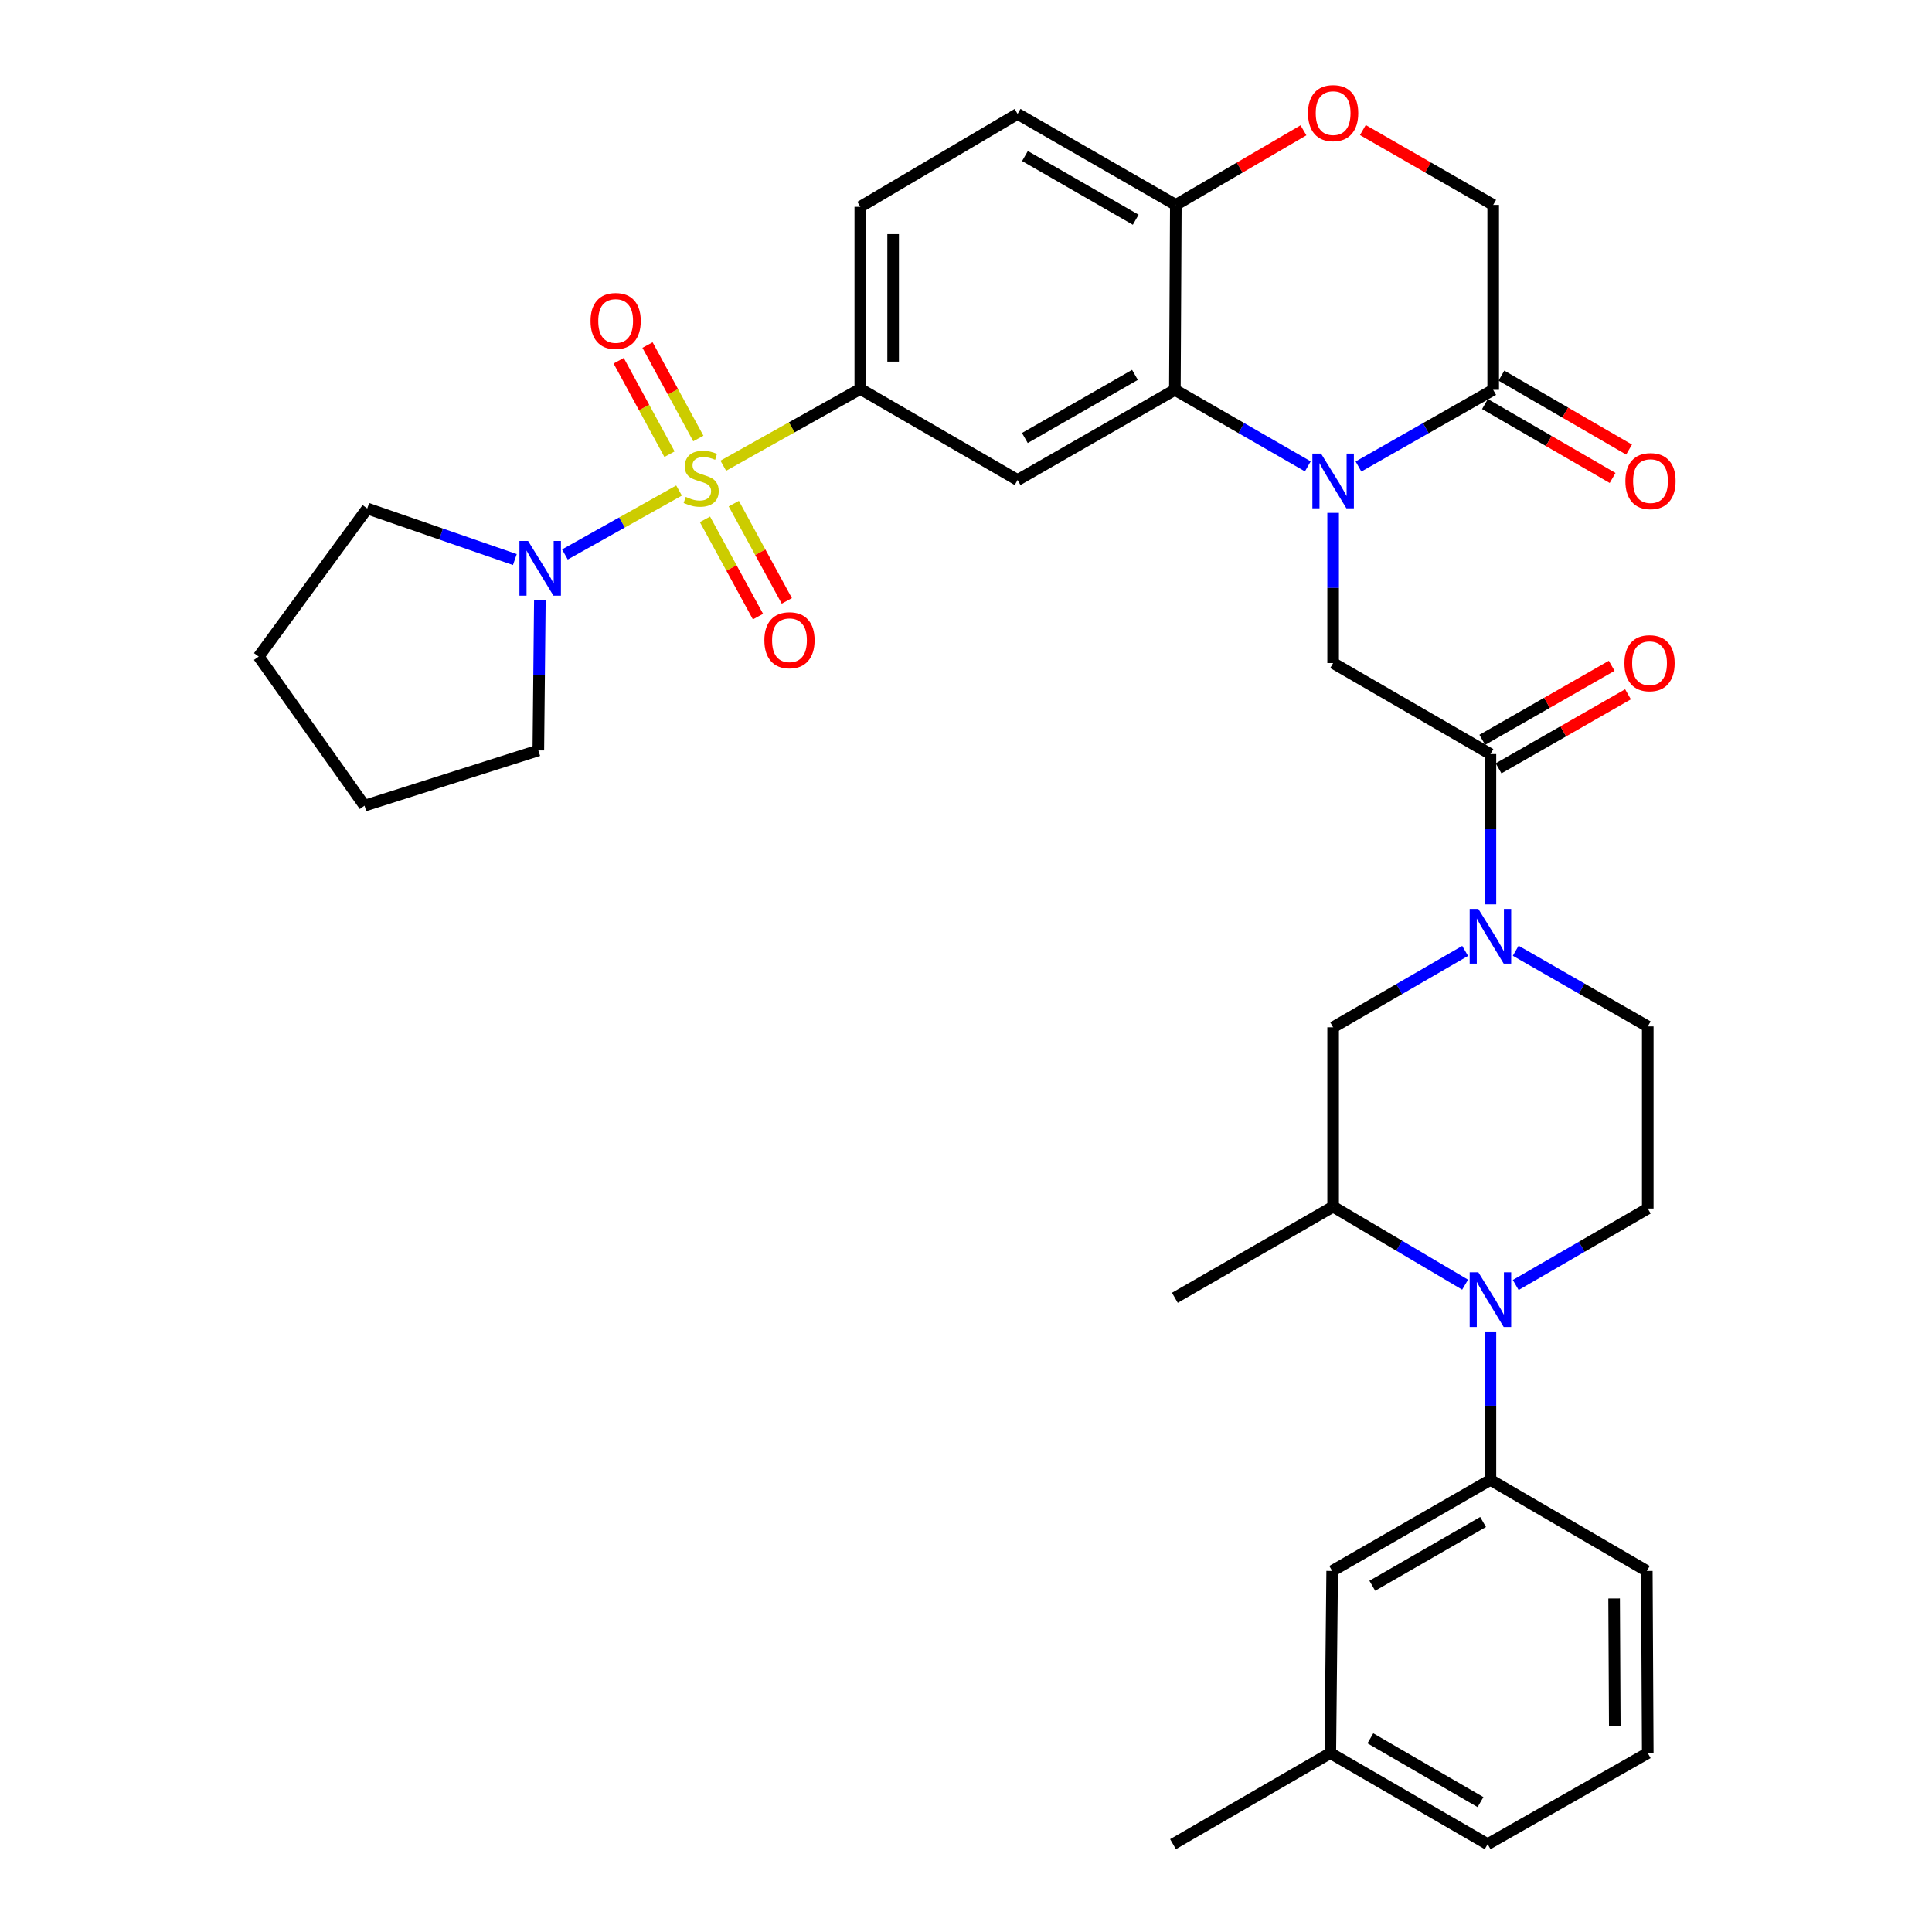 <?xml version='1.0' encoding='iso-8859-1'?>
<svg version='1.1' baseProfile='full'
              xmlns='http://www.w3.org/2000/svg'
                      xmlns:rdkit='http://www.rdkit.org/xml'
                      xmlns:xlink='http://www.w3.org/1999/xlink'
                  xml:space='preserve'
width='1000px' height='1000px' viewBox='0 0 1000 1000'>
<!-- END OF HEADER -->
<rect style='opacity:1.0;fill:#FFFFFF;stroke:none' width='1000' height='1000' x='0' y='0'> </rect>
<path class='bond-4' d='M 374.372,241.06 L 409.829,221.185' style='fill:none;fill-rule:evenodd;stroke:#CCCC00;stroke-width:6px;stroke-linecap:butt;stroke-linejoin:miter;stroke-opacity:1' />
<path class='bond-4' d='M 409.829,221.185 L 445.286,201.31' style='fill:none;fill-rule:evenodd;stroke:#000000;stroke-width:6px;stroke-linecap:butt;stroke-linejoin:miter;stroke-opacity:1' />
<path class='bond-7' d='M 351.464,253.897 L 321.929,270.441' style='fill:none;fill-rule:evenodd;stroke:#CCCC00;stroke-width:6px;stroke-linecap:butt;stroke-linejoin:miter;stroke-opacity:1' />
<path class='bond-7' d='M 321.929,270.441 L 292.395,286.985' style='fill:none;fill-rule:evenodd;stroke:#0000FF;stroke-width:6px;stroke-linecap:butt;stroke-linejoin:miter;stroke-opacity:1' />
<path class='bond-16' d='M 361.459,226.976 L 348.307,202.79' style='fill:none;fill-rule:evenodd;stroke:#CCCC00;stroke-width:6px;stroke-linecap:butt;stroke-linejoin:miter;stroke-opacity:1' />
<path class='bond-16' d='M 348.307,202.79 L 335.155,178.603' style='fill:none;fill-rule:evenodd;stroke:#FF0000;stroke-width:6px;stroke-linecap:butt;stroke-linejoin:miter;stroke-opacity:1' />
<path class='bond-16' d='M 346.528,235.095 L 333.376,210.909' style='fill:none;fill-rule:evenodd;stroke:#CCCC00;stroke-width:6px;stroke-linecap:butt;stroke-linejoin:miter;stroke-opacity:1' />
<path class='bond-16' d='M 333.376,210.909 L 320.224,186.722' style='fill:none;fill-rule:evenodd;stroke:#FF0000;stroke-width:6px;stroke-linecap:butt;stroke-linejoin:miter;stroke-opacity:1' />
<path class='bond-17' d='M 364.884,268.807 L 378.607,293.98' style='fill:none;fill-rule:evenodd;stroke:#CCCC00;stroke-width:6px;stroke-linecap:butt;stroke-linejoin:miter;stroke-opacity:1' />
<path class='bond-17' d='M 378.607,293.98 L 392.33,319.152' style='fill:none;fill-rule:evenodd;stroke:#FF0000;stroke-width:6px;stroke-linecap:butt;stroke-linejoin:miter;stroke-opacity:1' />
<path class='bond-17' d='M 379.806,260.672 L 393.529,285.845' style='fill:none;fill-rule:evenodd;stroke:#CCCC00;stroke-width:6px;stroke-linecap:butt;stroke-linejoin:miter;stroke-opacity:1' />
<path class='bond-17' d='M 393.529,285.845 L 407.253,311.017' style='fill:none;fill-rule:evenodd;stroke:#FF0000;stroke-width:6px;stroke-linecap:butt;stroke-linejoin:miter;stroke-opacity:1' />
<path class='bond-0' d='M 676.923,241.393 L 642.519,221.588' style='fill:none;fill-rule:evenodd;stroke:#0000FF;stroke-width:6px;stroke-linecap:butt;stroke-linejoin:miter;stroke-opacity:1' />
<path class='bond-0' d='M 642.519,221.588 L 608.115,201.782' style='fill:none;fill-rule:evenodd;stroke:#000000;stroke-width:6px;stroke-linecap:butt;stroke-linejoin:miter;stroke-opacity:1' />
<path class='bond-8' d='M 690.025,265.453 L 690.025,304.325' style='fill:none;fill-rule:evenodd;stroke:#0000FF;stroke-width:6px;stroke-linecap:butt;stroke-linejoin:miter;stroke-opacity:1' />
<path class='bond-8' d='M 690.025,304.325 L 690.025,343.197' style='fill:none;fill-rule:evenodd;stroke:#000000;stroke-width:6px;stroke-linecap:butt;stroke-linejoin:miter;stroke-opacity:1' />
<path class='bond-9' d='M 703.148,241.467 L 738.009,221.625' style='fill:none;fill-rule:evenodd;stroke:#0000FF;stroke-width:6px;stroke-linecap:butt;stroke-linejoin:miter;stroke-opacity:1' />
<path class='bond-9' d='M 738.009,221.625 L 772.87,201.782' style='fill:none;fill-rule:evenodd;stroke:#000000;stroke-width:6px;stroke-linecap:butt;stroke-linejoin:miter;stroke-opacity:1' />
<path class='bond-1' d='M 608.115,201.782 L 526.705,248.455' style='fill:none;fill-rule:evenodd;stroke:#000000;stroke-width:6px;stroke-linecap:butt;stroke-linejoin:miter;stroke-opacity:1' />
<path class='bond-1' d='M 587.45,194.039 L 530.464,226.709' style='fill:none;fill-rule:evenodd;stroke:#000000;stroke-width:6px;stroke-linecap:butt;stroke-linejoin:miter;stroke-opacity:1' />
<path class='bond-36' d='M 608.115,201.782 L 608.606,106.058' style='fill:none;fill-rule:evenodd;stroke:#000000;stroke-width:6px;stroke-linecap:butt;stroke-linejoin:miter;stroke-opacity:1' />
<path class='bond-2' d='M 784.537,665.109 L 818.705,645.327' style='fill:none;fill-rule:evenodd;stroke:#0000FF;stroke-width:6px;stroke-linecap:butt;stroke-linejoin:miter;stroke-opacity:1' />
<path class='bond-2' d='M 818.705,645.327 L 852.873,625.544' style='fill:none;fill-rule:evenodd;stroke:#000000;stroke-width:6px;stroke-linecap:butt;stroke-linejoin:miter;stroke-opacity:1' />
<path class='bond-10' d='M 771.445,689.181 L 771.445,727.579' style='fill:none;fill-rule:evenodd;stroke:#0000FF;stroke-width:6px;stroke-linecap:butt;stroke-linejoin:miter;stroke-opacity:1' />
<path class='bond-10' d='M 771.445,727.579 L 771.445,765.977' style='fill:none;fill-rule:evenodd;stroke:#000000;stroke-width:6px;stroke-linecap:butt;stroke-linejoin:miter;stroke-opacity:1' />
<path class='bond-38' d='M 758.34,664.943 L 724.183,644.753' style='fill:none;fill-rule:evenodd;stroke:#0000FF;stroke-width:6px;stroke-linecap:butt;stroke-linejoin:miter;stroke-opacity:1' />
<path class='bond-38' d='M 724.183,644.753 L 690.025,624.563' style='fill:none;fill-rule:evenodd;stroke:#000000;stroke-width:6px;stroke-linecap:butt;stroke-linejoin:miter;stroke-opacity:1' />
<path class='bond-3' d='M 771.445,468.094 L 771.445,429.204' style='fill:none;fill-rule:evenodd;stroke:#0000FF;stroke-width:6px;stroke-linecap:butt;stroke-linejoin:miter;stroke-opacity:1' />
<path class='bond-3' d='M 771.445,429.204 L 771.445,390.313' style='fill:none;fill-rule:evenodd;stroke:#000000;stroke-width:6px;stroke-linecap:butt;stroke-linejoin:miter;stroke-opacity:1' />
<path class='bond-12' d='M 758.353,492.188 L 724.189,511.958' style='fill:none;fill-rule:evenodd;stroke:#0000FF;stroke-width:6px;stroke-linecap:butt;stroke-linejoin:miter;stroke-opacity:1' />
<path class='bond-12' d='M 724.189,511.958 L 690.025,531.728' style='fill:none;fill-rule:evenodd;stroke:#000000;stroke-width:6px;stroke-linecap:butt;stroke-linejoin:miter;stroke-opacity:1' />
<path class='bond-18' d='M 784.531,492.111 L 818.702,511.693' style='fill:none;fill-rule:evenodd;stroke:#0000FF;stroke-width:6px;stroke-linecap:butt;stroke-linejoin:miter;stroke-opacity:1' />
<path class='bond-18' d='M 818.702,511.693 L 852.873,531.274' style='fill:none;fill-rule:evenodd;stroke:#000000;stroke-width:6px;stroke-linecap:butt;stroke-linejoin:miter;stroke-opacity:1' />
<path class='bond-6' d='M 445.286,201.31 L 526.705,248.455' style='fill:none;fill-rule:evenodd;stroke:#000000;stroke-width:6px;stroke-linecap:butt;stroke-linejoin:miter;stroke-opacity:1' />
<path class='bond-23' d='M 445.286,201.31 L 445.286,107.04' style='fill:none;fill-rule:evenodd;stroke:#000000;stroke-width:6px;stroke-linecap:butt;stroke-linejoin:miter;stroke-opacity:1' />
<path class='bond-23' d='M 462.282,187.17 L 462.282,121.181' style='fill:none;fill-rule:evenodd;stroke:#000000;stroke-width:6px;stroke-linecap:butt;stroke-linejoin:miter;stroke-opacity:1' />
<path class='bond-5' d='M 771.445,390.313 L 690.025,343.197' style='fill:none;fill-rule:evenodd;stroke:#000000;stroke-width:6px;stroke-linecap:butt;stroke-linejoin:miter;stroke-opacity:1' />
<path class='bond-20' d='M 775.665,397.689 L 809.156,378.528' style='fill:none;fill-rule:evenodd;stroke:#000000;stroke-width:6px;stroke-linecap:butt;stroke-linejoin:miter;stroke-opacity:1' />
<path class='bond-20' d='M 809.156,378.528 L 842.647,359.368' style='fill:none;fill-rule:evenodd;stroke:#FF0000;stroke-width:6px;stroke-linecap:butt;stroke-linejoin:miter;stroke-opacity:1' />
<path class='bond-20' d='M 767.225,382.937 L 800.716,363.776' style='fill:none;fill-rule:evenodd;stroke:#000000;stroke-width:6px;stroke-linecap:butt;stroke-linejoin:miter;stroke-opacity:1' />
<path class='bond-20' d='M 800.716,363.776 L 834.207,344.616' style='fill:none;fill-rule:evenodd;stroke:#FF0000;stroke-width:6px;stroke-linecap:butt;stroke-linejoin:miter;stroke-opacity:1' />
<path class='bond-26' d='M 266.488,289.621 L 228.286,276.407' style='fill:none;fill-rule:evenodd;stroke:#0000FF;stroke-width:6px;stroke-linecap:butt;stroke-linejoin:miter;stroke-opacity:1' />
<path class='bond-26' d='M 228.286,276.407 L 190.084,263.194' style='fill:none;fill-rule:evenodd;stroke:#000000;stroke-width:6px;stroke-linecap:butt;stroke-linejoin:miter;stroke-opacity:1' />
<path class='bond-27' d='M 279.429,310.671 L 279.035,349.538' style='fill:none;fill-rule:evenodd;stroke:#0000FF;stroke-width:6px;stroke-linecap:butt;stroke-linejoin:miter;stroke-opacity:1' />
<path class='bond-27' d='M 279.035,349.538 L 278.642,388.406' style='fill:none;fill-rule:evenodd;stroke:#000000;stroke-width:6px;stroke-linecap:butt;stroke-linejoin:miter;stroke-opacity:1' />
<path class='bond-22' d='M 768.612,209.136 L 801.645,228.267' style='fill:none;fill-rule:evenodd;stroke:#000000;stroke-width:6px;stroke-linecap:butt;stroke-linejoin:miter;stroke-opacity:1' />
<path class='bond-22' d='M 801.645,228.267 L 834.679,247.399' style='fill:none;fill-rule:evenodd;stroke:#FF0000;stroke-width:6px;stroke-linecap:butt;stroke-linejoin:miter;stroke-opacity:1' />
<path class='bond-22' d='M 777.129,194.429 L 810.163,213.56' style='fill:none;fill-rule:evenodd;stroke:#000000;stroke-width:6px;stroke-linecap:butt;stroke-linejoin:miter;stroke-opacity:1' />
<path class='bond-22' d='M 810.163,213.56 L 843.196,232.692' style='fill:none;fill-rule:evenodd;stroke:#FF0000;stroke-width:6px;stroke-linecap:butt;stroke-linejoin:miter;stroke-opacity:1' />
<path class='bond-37' d='M 772.87,201.782 L 772.87,106.058' style='fill:none;fill-rule:evenodd;stroke:#000000;stroke-width:6px;stroke-linecap:butt;stroke-linejoin:miter;stroke-opacity:1' />
<path class='bond-21' d='M 771.445,765.977 L 689.534,813.131' style='fill:none;fill-rule:evenodd;stroke:#000000;stroke-width:6px;stroke-linecap:butt;stroke-linejoin:miter;stroke-opacity:1' />
<path class='bond-21' d='M 767.638,787.78 L 710.3,820.787' style='fill:none;fill-rule:evenodd;stroke:#000000;stroke-width:6px;stroke-linecap:butt;stroke-linejoin:miter;stroke-opacity:1' />
<path class='bond-28' d='M 771.445,765.977 L 852.383,813.131' style='fill:none;fill-rule:evenodd;stroke:#000000;stroke-width:6px;stroke-linecap:butt;stroke-linejoin:miter;stroke-opacity:1' />
<path class='bond-11' d='M 690.025,624.563 L 690.025,531.728' style='fill:none;fill-rule:evenodd;stroke:#000000;stroke-width:6px;stroke-linecap:butt;stroke-linejoin:miter;stroke-opacity:1' />
<path class='bond-29' d='M 690.025,624.563 L 608.115,671.726' style='fill:none;fill-rule:evenodd;stroke:#000000;stroke-width:6px;stroke-linecap:butt;stroke-linejoin:miter;stroke-opacity:1' />
<path class='bond-13' d='M 674.668,67.446 L 641.637,86.752' style='fill:none;fill-rule:evenodd;stroke:#FF0000;stroke-width:6px;stroke-linecap:butt;stroke-linejoin:miter;stroke-opacity:1' />
<path class='bond-13' d='M 641.637,86.752 L 608.606,106.058' style='fill:none;fill-rule:evenodd;stroke:#000000;stroke-width:6px;stroke-linecap:butt;stroke-linejoin:miter;stroke-opacity:1' />
<path class='bond-19' d='M 705.414,67.31 L 739.142,86.684' style='fill:none;fill-rule:evenodd;stroke:#FF0000;stroke-width:6px;stroke-linecap:butt;stroke-linejoin:miter;stroke-opacity:1' />
<path class='bond-19' d='M 739.142,86.684 L 772.87,106.058' style='fill:none;fill-rule:evenodd;stroke:#000000;stroke-width:6px;stroke-linecap:butt;stroke-linejoin:miter;stroke-opacity:1' />
<path class='bond-14' d='M 608.606,106.058 L 526.705,58.961' style='fill:none;fill-rule:evenodd;stroke:#000000;stroke-width:6px;stroke-linecap:butt;stroke-linejoin:miter;stroke-opacity:1' />
<path class='bond-14' d='M 587.848,113.727 L 530.518,80.759' style='fill:none;fill-rule:evenodd;stroke:#000000;stroke-width:6px;stroke-linecap:butt;stroke-linejoin:miter;stroke-opacity:1' />
<path class='bond-15' d='M 852.873,625.544 L 852.873,531.274' style='fill:none;fill-rule:evenodd;stroke:#000000;stroke-width:6px;stroke-linecap:butt;stroke-linejoin:miter;stroke-opacity:1' />
<path class='bond-25' d='M 689.534,813.131 L 688.571,907.392' style='fill:none;fill-rule:evenodd;stroke:#000000;stroke-width:6px;stroke-linecap:butt;stroke-linejoin:miter;stroke-opacity:1' />
<path class='bond-24' d='M 445.286,107.04 L 526.705,58.961' style='fill:none;fill-rule:evenodd;stroke:#000000;stroke-width:6px;stroke-linecap:butt;stroke-linejoin:miter;stroke-opacity:1' />
<path class='bond-32' d='M 688.571,907.392 L 607.152,954.545' style='fill:none;fill-rule:evenodd;stroke:#000000;stroke-width:6px;stroke-linecap:butt;stroke-linejoin:miter;stroke-opacity:1' />
<path class='bond-39' d='M 688.571,907.392 L 770,954.545' style='fill:none;fill-rule:evenodd;stroke:#000000;stroke-width:6px;stroke-linecap:butt;stroke-linejoin:miter;stroke-opacity:1' />
<path class='bond-39' d='M 709.303,899.757 L 766.303,932.765' style='fill:none;fill-rule:evenodd;stroke:#000000;stroke-width:6px;stroke-linecap:butt;stroke-linejoin:miter;stroke-opacity:1' />
<path class='bond-33' d='M 190.084,263.194 L 133.894,339.836' style='fill:none;fill-rule:evenodd;stroke:#000000;stroke-width:6px;stroke-linecap:butt;stroke-linejoin:miter;stroke-opacity:1' />
<path class='bond-34' d='M 278.642,388.406 L 188.668,417.015' style='fill:none;fill-rule:evenodd;stroke:#000000;stroke-width:6px;stroke-linecap:butt;stroke-linejoin:miter;stroke-opacity:1' />
<path class='bond-30' d='M 852.383,813.131 L 852.873,907.392' style='fill:none;fill-rule:evenodd;stroke:#000000;stroke-width:6px;stroke-linecap:butt;stroke-linejoin:miter;stroke-opacity:1' />
<path class='bond-30' d='M 835.461,827.359 L 835.804,893.341' style='fill:none;fill-rule:evenodd;stroke:#000000;stroke-width:6px;stroke-linecap:butt;stroke-linejoin:miter;stroke-opacity:1' />
<path class='bond-31' d='M 852.873,907.392 L 770,954.545' style='fill:none;fill-rule:evenodd;stroke:#000000;stroke-width:6px;stroke-linecap:butt;stroke-linejoin:miter;stroke-opacity:1' />
<path class='bond-35' d='M 133.894,339.836 L 188.668,417.015' style='fill:none;fill-rule:evenodd;stroke:#000000;stroke-width:6px;stroke-linecap:butt;stroke-linejoin:miter;stroke-opacity:1' />
<path  class='atom-0' d='M 354.932 257.193
Q 355.252 257.313, 356.572 257.873
Q 357.892 258.433, 359.332 258.793
Q 360.812 259.113, 362.252 259.113
Q 364.932 259.113, 366.492 257.833
Q 368.052 256.513, 368.052 254.233
Q 368.052 252.673, 367.252 251.713
Q 366.492 250.753, 365.292 250.233
Q 364.092 249.713, 362.092 249.113
Q 359.572 248.353, 358.052 247.633
Q 356.572 246.913, 355.492 245.393
Q 354.452 243.873, 354.452 241.313
Q 354.452 237.753, 356.852 235.553
Q 359.292 233.353, 364.092 233.353
Q 367.372 233.353, 371.092 234.913
L 370.172 237.993
Q 366.772 236.593, 364.212 236.593
Q 361.452 236.593, 359.932 237.753
Q 358.412 238.873, 358.452 240.833
Q 358.452 242.353, 359.212 243.273
Q 360.012 244.193, 361.132 244.713
Q 362.292 245.233, 364.212 245.833
Q 366.772 246.633, 368.292 247.433
Q 369.812 248.233, 370.892 249.873
Q 372.012 251.473, 372.012 254.233
Q 372.012 258.153, 369.372 260.273
Q 366.772 262.353, 362.412 262.353
Q 359.892 262.353, 357.972 261.793
Q 356.092 261.273, 353.852 260.353
L 354.932 257.193
' fill='#CCCC00'/>
<path  class='atom-1' d='M 683.765 234.776
L 693.045 249.776
Q 693.965 251.256, 695.445 253.936
Q 696.925 256.616, 697.005 256.776
L 697.005 234.776
L 700.765 234.776
L 700.765 263.096
L 696.885 263.096
L 686.925 246.696
Q 685.765 244.776, 684.525 242.576
Q 683.325 240.376, 682.965 239.696
L 682.965 263.096
L 679.285 263.096
L 679.285 234.776
L 683.765 234.776
' fill='#0000FF'/>
<path  class='atom-3' d='M 765.185 658.529
L 774.465 673.529
Q 775.385 675.009, 776.865 677.689
Q 778.345 680.369, 778.425 680.529
L 778.425 658.529
L 782.185 658.529
L 782.185 686.849
L 778.305 686.849
L 768.345 670.449
Q 767.185 668.529, 765.945 666.329
Q 764.745 664.129, 764.385 663.449
L 764.385 686.849
L 760.705 686.849
L 760.705 658.529
L 765.185 658.529
' fill='#0000FF'/>
<path  class='atom-4' d='M 765.185 470.452
L 774.465 485.452
Q 775.385 486.932, 776.865 489.612
Q 778.345 492.292, 778.425 492.452
L 778.425 470.452
L 782.185 470.452
L 782.185 498.772
L 778.305 498.772
L 768.345 482.372
Q 767.185 480.452, 765.945 478.252
Q 764.745 476.052, 764.385 475.372
L 764.385 498.772
L 760.705 498.772
L 760.705 470.452
L 765.185 470.452
' fill='#0000FF'/>
<path  class='atom-8' d='M 273.336 279.995
L 282.616 294.995
Q 283.536 296.475, 285.016 299.155
Q 286.496 301.835, 286.576 301.995
L 286.576 279.995
L 290.336 279.995
L 290.336 308.315
L 286.456 308.315
L 276.496 291.915
Q 275.336 289.995, 274.096 287.795
Q 272.896 285.595, 272.536 284.915
L 272.536 308.315
L 268.856 308.315
L 268.856 279.995
L 273.336 279.995
' fill='#0000FF'/>
<path  class='atom-14' d='M 677.025 58.55
Q 677.025 51.75, 680.385 47.95
Q 683.745 44.15, 690.025 44.15
Q 696.305 44.15, 699.665 47.95
Q 703.025 51.75, 703.025 58.55
Q 703.025 65.43, 699.625 69.35
Q 696.225 73.23, 690.025 73.23
Q 683.785 73.23, 680.385 69.35
Q 677.025 65.47, 677.025 58.55
M 690.025 70.03
Q 694.345 70.03, 696.665 67.15
Q 699.025 64.23, 699.025 58.55
Q 699.025 52.99, 696.665 50.19
Q 694.345 47.35, 690.025 47.35
Q 685.705 47.35, 683.345 50.15
Q 681.025 52.95, 681.025 58.55
Q 681.025 64.27, 683.345 67.15
Q 685.705 70.03, 690.025 70.03
' fill='#FF0000'/>
<path  class='atom-17' d='M 305.658 166.134
Q 305.658 159.334, 309.018 155.534
Q 312.378 151.734, 318.658 151.734
Q 324.938 151.734, 328.298 155.534
Q 331.658 159.334, 331.658 166.134
Q 331.658 173.014, 328.258 176.934
Q 324.858 180.814, 318.658 180.814
Q 312.418 180.814, 309.018 176.934
Q 305.658 173.054, 305.658 166.134
M 318.658 177.614
Q 322.978 177.614, 325.298 174.734
Q 327.658 171.814, 327.658 166.134
Q 327.658 160.574, 325.298 157.774
Q 322.978 154.934, 318.658 154.934
Q 314.338 154.934, 311.978 157.734
Q 309.658 160.534, 309.658 166.134
Q 309.658 171.854, 311.978 174.734
Q 314.338 177.614, 318.658 177.614
' fill='#FF0000'/>
<path  class='atom-18' d='M 395.632 331.38
Q 395.632 324.58, 398.992 320.78
Q 402.352 316.98, 408.632 316.98
Q 414.912 316.98, 418.272 320.78
Q 421.632 324.58, 421.632 331.38
Q 421.632 338.26, 418.232 342.18
Q 414.832 346.06, 408.632 346.06
Q 402.392 346.06, 398.992 342.18
Q 395.632 338.3, 395.632 331.38
M 408.632 342.86
Q 412.952 342.86, 415.272 339.98
Q 417.632 337.06, 417.632 331.38
Q 417.632 325.82, 415.272 323.02
Q 412.952 320.18, 408.632 320.18
Q 404.312 320.18, 401.952 322.98
Q 399.632 325.78, 399.632 331.38
Q 399.632 337.1, 401.952 339.98
Q 404.312 342.86, 408.632 342.86
' fill='#FF0000'/>
<path  class='atom-21' d='M 840.799 343.277
Q 840.799 336.477, 844.159 332.677
Q 847.519 328.877, 853.799 328.877
Q 860.079 328.877, 863.439 332.677
Q 866.799 336.477, 866.799 343.277
Q 866.799 350.157, 863.399 354.077
Q 859.999 357.957, 853.799 357.957
Q 847.559 357.957, 844.159 354.077
Q 840.799 350.197, 840.799 343.277
M 853.799 354.757
Q 858.119 354.757, 860.439 351.877
Q 862.799 348.957, 862.799 343.277
Q 862.799 337.717, 860.439 334.917
Q 858.119 332.077, 853.799 332.077
Q 849.479 332.077, 847.119 334.877
Q 844.799 337.677, 844.799 343.277
Q 844.799 348.997, 847.119 351.877
Q 849.479 354.757, 853.799 354.757
' fill='#FF0000'/>
<path  class='atom-23' d='M 841.29 249.016
Q 841.29 242.216, 844.65 238.416
Q 848.01 234.616, 854.29 234.616
Q 860.57 234.616, 863.93 238.416
Q 867.29 242.216, 867.29 249.016
Q 867.29 255.896, 863.89 259.816
Q 860.49 263.696, 854.29 263.696
Q 848.05 263.696, 844.65 259.816
Q 841.29 255.936, 841.29 249.016
M 854.29 260.496
Q 858.61 260.496, 860.93 257.616
Q 863.29 254.696, 863.29 249.016
Q 863.29 243.456, 860.93 240.656
Q 858.61 237.816, 854.29 237.816
Q 849.97 237.816, 847.61 240.616
Q 845.29 243.416, 845.29 249.016
Q 845.29 254.736, 847.61 257.616
Q 849.97 260.496, 854.29 260.496
' fill='#FF0000'/>
</svg>

